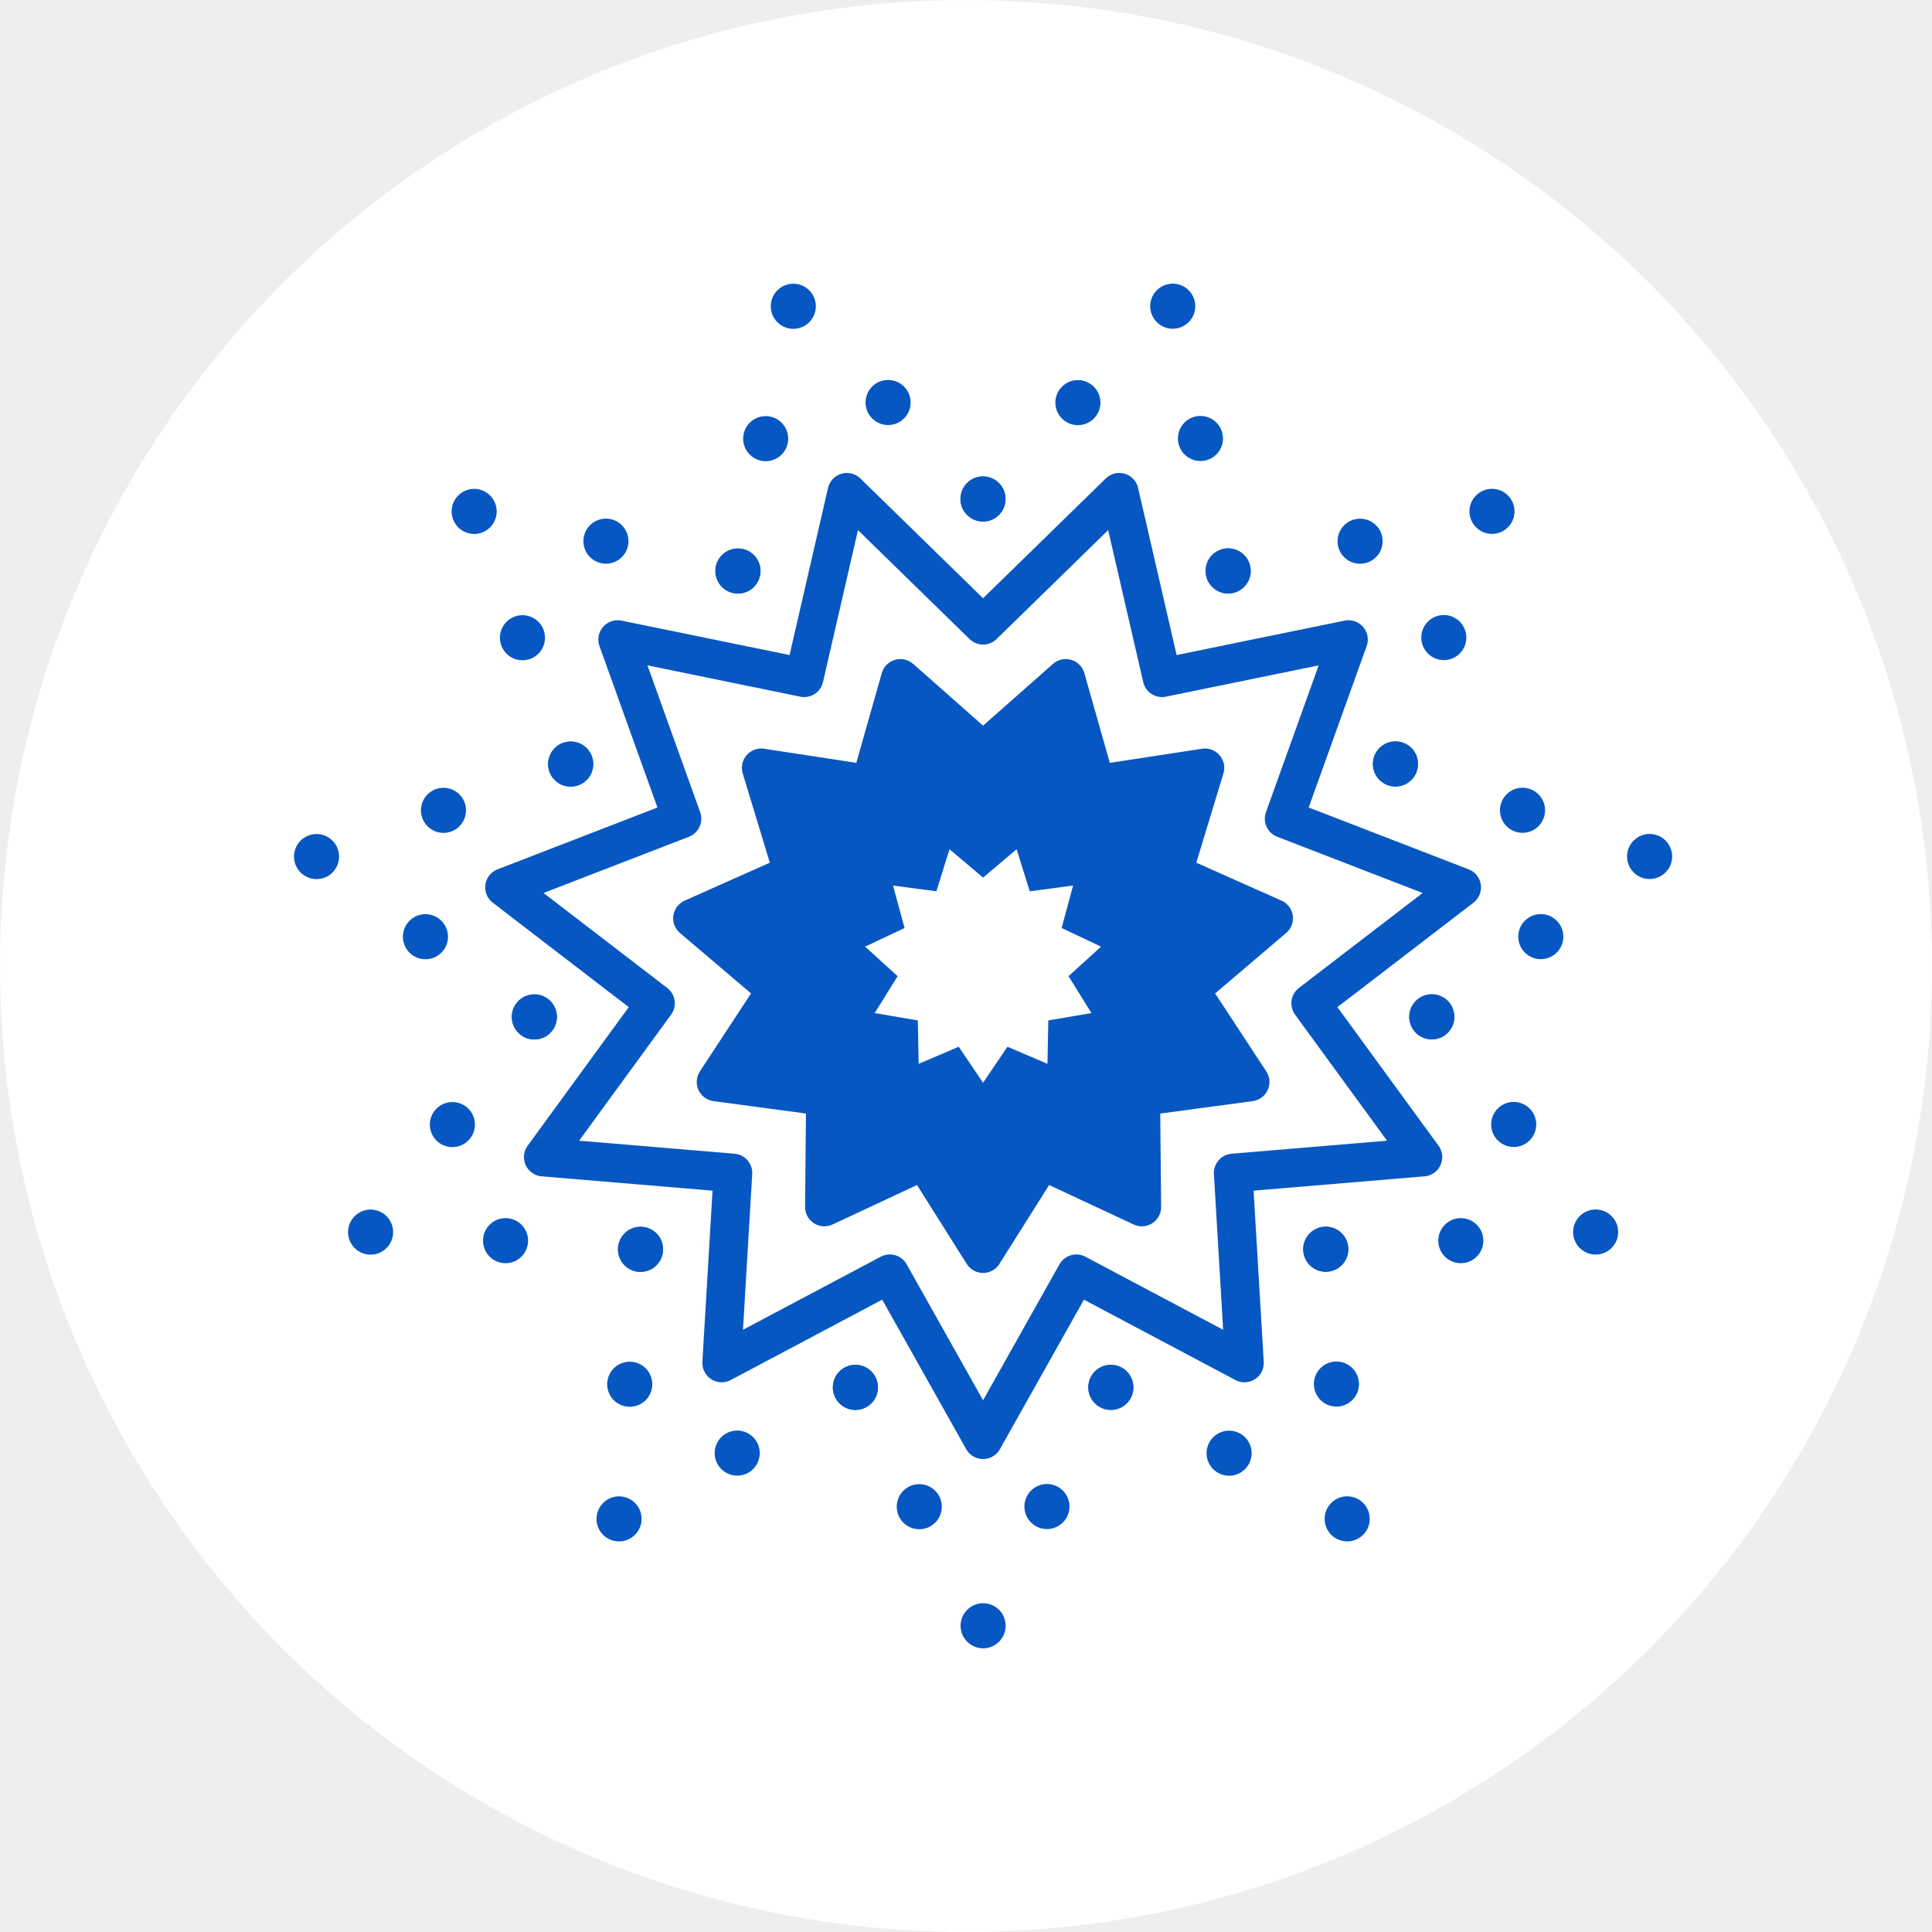<?xml version="1.0" encoding="UTF-8"?>
<svg xmlns="http://www.w3.org/2000/svg" viewBox="0 0 300 300">
  <defs>
    <style>
      .cls-1 {
        fill: #0757c3;
      }

      .cls-1, .cls-2, .cls-3 {
        stroke: #0757c3;
        stroke-linecap: round;
        stroke-linejoin: round;
      }

      .cls-1, .cls-3 {
        stroke-width: 6px;
      }

      .cls-2 {
        fill: none;
        stroke-dasharray: 0 21;
        stroke-width: 7px;
      }

      .cls-4, .cls-3 {
        fill: #fff;
      }

      .cls-5 {
        fill: #eee;
      }
    </style>
  </defs>
  <g id="web_BG" data-name="web BG">
    <rect class="cls-5" x="-68.63" y="-85.8" width="1388.3" height="2276.95"/>
  </g>
  <g id="circles">
    <circle class="cls-4" cx="150" cy="150" r="150"/>
  </g>
  <g id="icons">
    <polygon class="cls-3" points="152.65 97.09 173.8 76.44 180.44 105.24 209.39 99.31 199.4 127.13 226.97 137.79 203.52 155.79 220.95 179.67 191.49 182.14 193.24 211.64 167.13 197.79 152.65 223.56 138.17 197.79 112.06 211.64 113.81 182.14 84.36 179.67 101.78 155.79 78.34 137.79 105.9 127.13 95.91 99.31 124.87 105.24 131.5 76.44 152.65 97.09"/>
    <polygon class="cls-1" points="152.65 116.68 165.49 105.34 170.17 121.82 187.1 119.23 182.12 135.62 197.77 142.59 184.72 153.69 194.12 168.01 177.14 170.29 177.3 187.42 161.78 180.17 152.65 194.66 143.52 180.17 128.01 187.42 128.17 170.29 111.19 168.01 120.58 153.69 107.53 142.59 123.18 135.62 118.2 119.23 135.13 121.82 139.81 105.34 152.65 116.68"/>
    <polygon class="cls-4" points="152.65 136.27 157.86 131.87 159.9 138.4 166.63 137.51 164.85 144.1 170.97 146.99 165.92 151.58 169.48 157.31 162.78 158.45 162.65 165.19 156.43 162.54 152.65 168.13 148.87 162.54 142.65 165.19 142.52 158.45 135.82 157.31 139.38 151.58 134.34 146.99 140.46 144.1 138.67 137.51 145.4 138.4 147.44 131.87 152.65 136.27"/>
    <g>
      <g>
        <polyline class="cls-2" points="114.6 88.67 123.19 47.54 152.65 77.49"/>
        <polyline class="cls-2" points="99.46 193.98 57.53 191.32 82.98 157.9"/>
        <polyline class="cls-2" points="172.48 215.42 152.65 252.46 132.82 215.42"/>
        <polyline class="cls-2" points="222.32 157.9 247.78 191.32 205.85 193.98"/>
        <polyline class="cls-2" points="190.71 88.67 231.69 79.4 216.68 118.64"/>
      </g>
      <g>
        <polyline class="cls-2" points="88.63 118.64 73.62 79.4 114.6 88.67"/>
        <polyline class="cls-2" points="132.82 215.42 96.11 235.86 99.46 193.98"/>
        <polyline class="cls-2" points="205.85 193.98 209.19 235.86 172.48 215.42"/>
        <polyline class="cls-2" points="216.68 118.64 256.16 133 222.32 157.9"/>
        <polyline class="cls-2" points="152.65 77.49 182.11 47.54 190.71 88.67"/>
      </g>
      <polyline class="cls-2" points="82.98 157.9 49.14 133 88.63 118.64"/>
    </g>
  </g>
</svg>